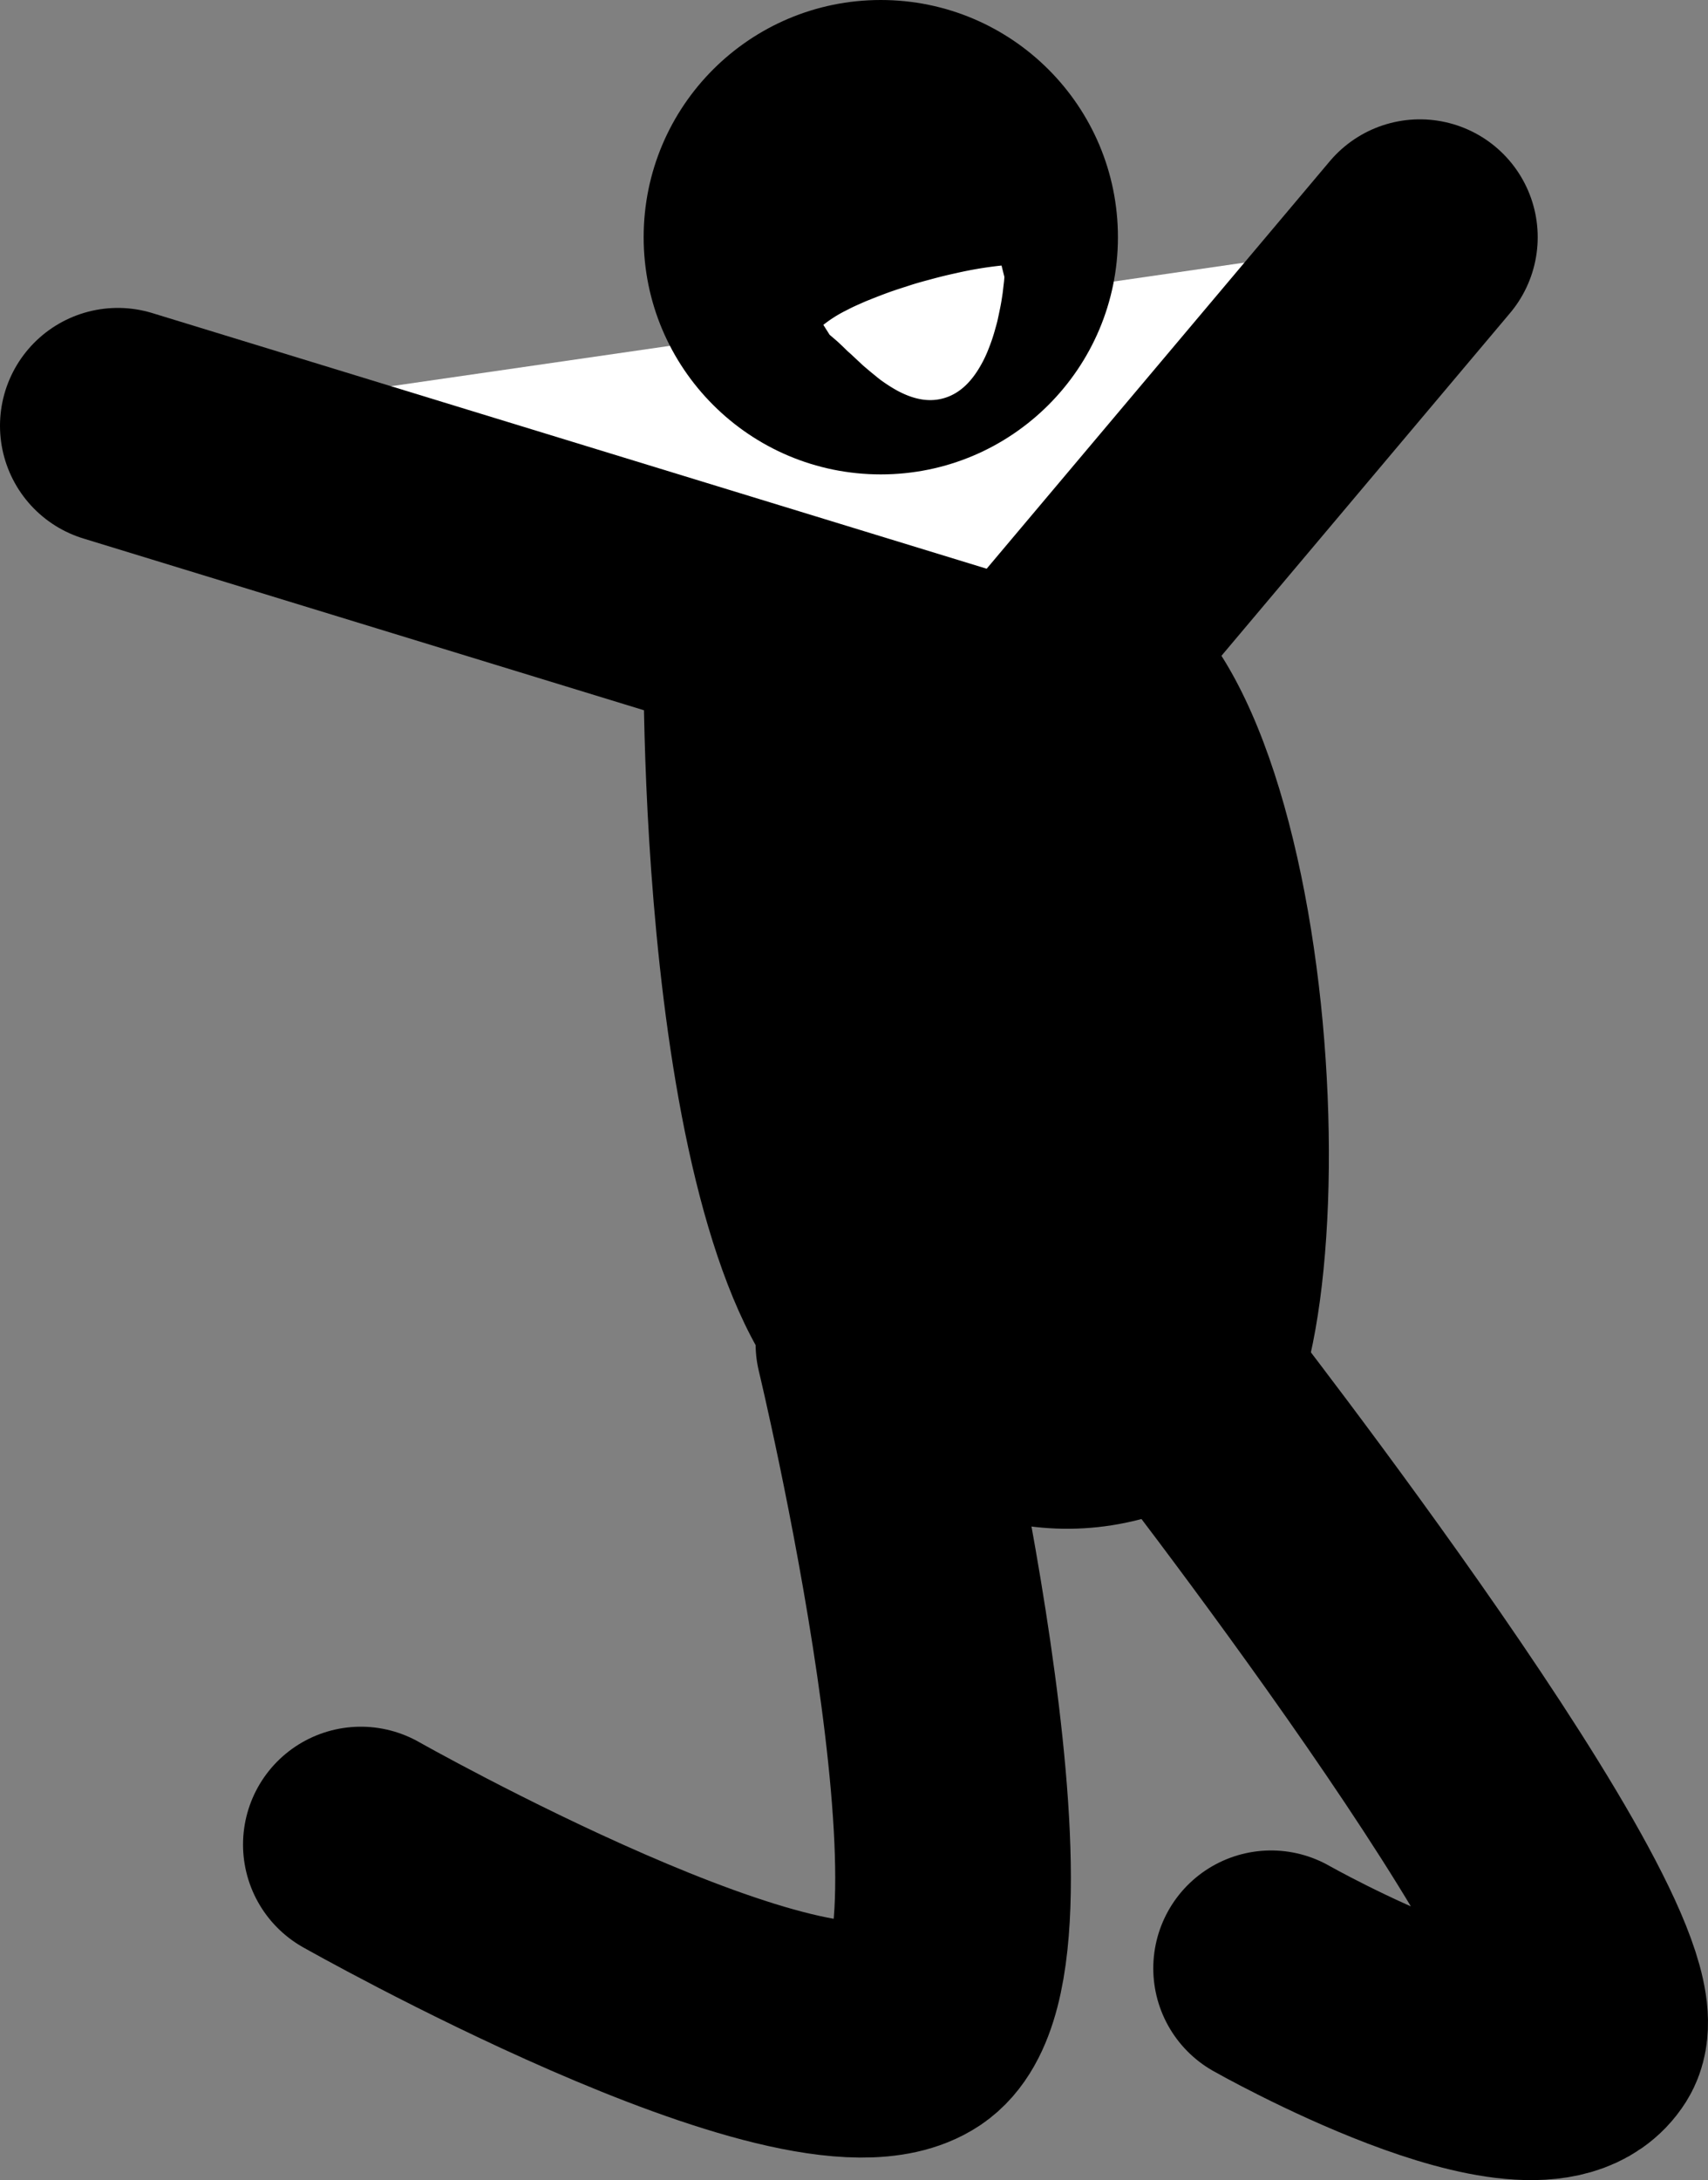 <?xml version="1.0" encoding="UTF-8"?> <svg xmlns="http://www.w3.org/2000/svg" id="Слой_1" data-name="Слой 1" viewBox="0 0 579.81 739.89"><rect x="0" y="0" width="579.81" height="739.89" fill="#808080" stroke="none"/><defs><style>.cls-1,.cls-3{fill:#fff;}.cls-1,.cls-2{stroke:#000;stroke-linecap:round;stroke-linejoin:round;stroke-width:80px;}.cls-2{fill:none;}</style></defs><polyline class="cls-1" points="40 144.5 348.5 239 482 80.5"></polyline><path d="M659,386s-4,211,56,264,113,45,153,16,31-269-41-300c0,0-45,50-81,47S659,386,659,386Z" transform="translate(-440.5 -170)"></path><path class="cls-2" d="M737,626s50,208,14,232-188-62-188-62" transform="translate(-440.5 -170)"></path><path class="cls-2" d="M842,638S996,835,979,862s-107-24-107-24" transform="translate(-440.5 -170)"></path><circle cx="299" cy="80.5" r="80.5"></circle><path class="cls-3" d="M781.46,264l-.12,1.48-.16,1.34-.31,2.65c-.24,1.64-.49,3.25-.78,4.69s-.58,2.82-.88,4.21-.66,2.52-1,3.78a61.93,61.93,0,0,1-2.22,6.49,40.25,40.25,0,0,1-2.5,5.25c-3.51,6.26-7.66,9.76-12.37,11.18s-9.86.79-15.94-2.45a50.31,50.31,0,0,1-4.7-2.93c-.4-.28-.85-.59-1.26-.91s-.81-.61-1.24-1c-.84-.67-1.72-1.38-2.65-2.17l-1.43-1.21c-.48-.41-.88-.78-1.38-1.26l-3-2.8c-.55-.51-1.09-.95-1.67-1.52s-1.07-1.06-1.67-1.62-1.25-1.19-1.92-1.76l-2.14-1.83L720,280.25a43.92,43.92,0,0,1,7-4.52c1.2-.61,2.42-1.25,3.64-1.81s2.45-1.09,3.68-1.64c2.47-1,5-2,7.48-2.91s5-1.69,7.57-2.53,5.09-1.5,7.65-2.19,5.14-1.33,7.73-1.88a129.25,129.25,0,0,1,15.74-2.65Z" transform="translate(-440.5 -170)"></path></svg> 